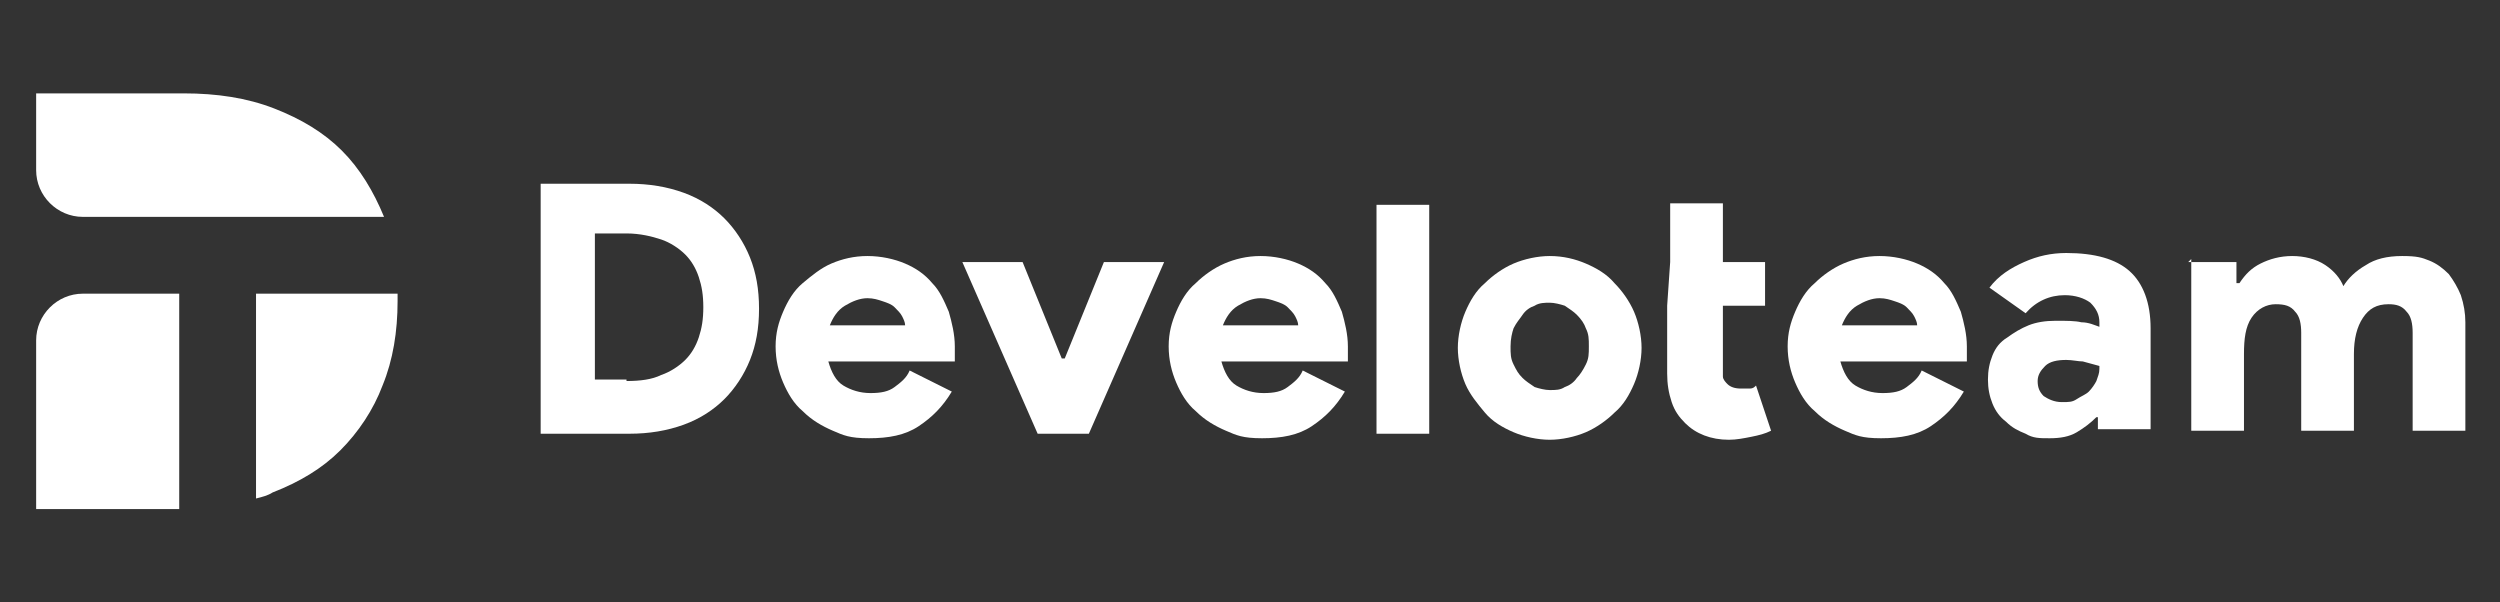 <svg xmlns="http://www.w3.org/2000/svg" id="Layer_1" width="166" height="40" viewBox="0 0 166 40"><rect x="0" y="0" width="166" height="40" fill="#333333" stroke="none"/><defs><style>      .st0 {        fill: #fff;      }    </style></defs><g><path class="st0" d="M35.9,12.2h5.9c1.3,0,2.5.2,3.6.6,1.1.4,2,1,2.7,1.7.7.7,1.3,1.6,1.7,2.6s.6,2.1.6,3.4-.2,2.4-.6,3.4c-.4,1-1,1.9-1.7,2.6-.7.7-1.6,1.3-2.7,1.7-1.1.4-2.3.6-3.6.6h-5.9V12.2ZM41.6,25.3c.9,0,1.7-.1,2.3-.4.6-.2,1.2-.6,1.6-1,.4-.4.7-.9.9-1.5.2-.6.3-1.2.3-2s-.1-1.4-.3-2c-.2-.6-.5-1.1-.9-1.5-.4-.4-1-.8-1.6-1-.6-.2-1.4-.4-2.3-.4h-2.1v9.7h2.1Z"></path><path class="st0" d="M63.2,26c-.6,1-1.3,1.7-2.2,2.3-.9.6-2,.8-3.3.8s-1.7-.2-2.4-.5c-.7-.3-1.4-.7-2-1.3-.6-.5-1-1.2-1.3-1.9-.3-.7-.5-1.5-.5-2.4s.2-1.6.5-2.3c.3-.7.7-1.4,1.3-1.9s1.2-1,1.9-1.3c.7-.3,1.5-.5,2.4-.5s1.8.2,2.5.5c.7.3,1.3.7,1.8,1.3.5.5.8,1.2,1.1,1.9.2.7.4,1.5.4,2.3s0,.2,0,.4c0,.1,0,.2,0,.3,0,.1,0,.2,0,.3h-8.4c.2.7.5,1.3,1,1.6.5.3,1.1.5,1.8.5s1.2-.1,1.6-.4c.4-.3.8-.6,1-1.1l2.8,1.4ZM60.1,21.6c0-.2-.1-.4-.2-.6-.1-.2-.3-.4-.5-.6-.2-.2-.5-.3-.8-.4s-.6-.2-1-.2c-.5,0-1,.2-1.5.5-.5.3-.8.8-1,1.3h5Z"></path><path class="st0" d="M63.9,17.4h4l2.6,6.4h.2l2.6-6.4h4l-5,11.4h-3.4l-5-11.4Z"></path><path class="st0" d="M89.3,26c-.6,1-1.3,1.7-2.2,2.3s-2,.8-3.3.8-1.7-.2-2.4-.5c-.7-.3-1.4-.7-2-1.3-.6-.5-1-1.2-1.3-1.9-.3-.7-.5-1.5-.5-2.4s.2-1.6.5-2.3c.3-.7.7-1.4,1.3-1.9.5-.5,1.2-1,1.9-1.3.7-.3,1.5-.5,2.4-.5s1.8.2,2.5.5c.7.3,1.3.7,1.8,1.3.5.5.8,1.2,1.1,1.9.2.7.4,1.5.4,2.3s0,.2,0,.4c0,.1,0,.2,0,.3,0,.1,0,.2,0,.3h-8.4c.2.7.5,1.3,1,1.6.5.3,1.1.5,1.8.5s1.2-.1,1.6-.4c.4-.3.8-.6,1-1.1l2.8,1.4ZM86.2,21.6c0-.2-.1-.4-.2-.6-.1-.2-.3-.4-.5-.6-.2-.2-.5-.3-.8-.4s-.6-.2-1-.2c-.5,0-1,.2-1.5.5-.5.3-.8.8-1,1.3h5Z"></path><path class="st0" d="M91.4,28.8v-15.2h3.5v15.2h-3.5Z"></path><path class="st0" d="M102.9,17c.9,0,1.7.2,2.4.5.7.3,1.4.7,1.9,1.3.5.5,1,1.2,1.3,1.9s.5,1.6.5,2.4-.2,1.7-.5,2.4-.7,1.4-1.3,1.9c-.5.5-1.2,1-1.9,1.3-.7.3-1.6.5-2.4.5s-1.7-.2-2.4-.5c-.7-.3-1.4-.7-1.9-1.3s-1-1.2-1.3-1.9-.5-1.6-.5-2.4.2-1.7.5-2.4.7-1.4,1.3-1.9c.5-.5,1.2-1,1.9-1.3.7-.3,1.6-.5,2.4-.5ZM102.9,25.9c.4,0,.7,0,1-.2.3-.1.6-.3.8-.6.2-.2.4-.5.6-.9s.2-.7.2-1.2,0-.8-.2-1.2c-.1-.3-.3-.6-.6-.9-.2-.2-.5-.4-.8-.6-.3-.1-.7-.2-1-.2s-.7,0-1,.2c-.3.1-.6.3-.8.6s-.4.5-.6.9c-.1.3-.2.7-.2,1.2s0,.8.2,1.2.3.6.6.9c.2.2.5.4.8.6.3.1.7.2,1,.2Z"></path><path class="st0" d="M110.9,17.4v-3.9h3.5v3.9h2.8v2.9h-2.8v4c0,.3,0,.5,0,.7,0,.2.2.4.3.5.2.2.5.3.9.3s.5,0,.6,0c.2,0,.3-.1.4-.2l1,3c-.4.2-.8.3-1.3.4-.5.1-1,.2-1.5.2-1.2,0-2.2-.4-2.9-1.1-.4-.4-.7-.8-.9-1.4-.2-.6-.3-1.2-.3-1.9v-4.5"></path><path class="st0" d="M130.4,26c-.6,1-1.3,1.7-2.2,2.3s-2,.8-3.3.8-1.7-.2-2.4-.5-1.4-.7-2-1.3c-.6-.5-1-1.2-1.3-1.9-.3-.7-.5-1.5-.5-2.4s.2-1.6.5-2.3c.3-.7.7-1.4,1.3-1.9.5-.5,1.2-1,1.9-1.3s1.5-.5,2.4-.5,1.8.2,2.5.5c.7.3,1.3.7,1.8,1.3.5.5.8,1.2,1.1,1.9.2.7.4,1.5.4,2.3s0,.2,0,.4c0,.1,0,.2,0,.3,0,.1,0,.2,0,.3h-8.4c.2.7.5,1.3,1,1.6.5.3,1.1.5,1.8.5s1.2-.1,1.6-.4c.4-.3.8-.6,1-1.1l2.8,1.4ZM127.3,21.6c0-.2-.1-.4-.2-.6-.1-.2-.3-.4-.5-.6-.2-.2-.5-.3-.8-.4s-.6-.2-1-.2c-.5,0-1,.2-1.5.5-.5.3-.8.8-1,1.3h5Z"></path><path class="st0" d="M139.4,27.7h-.2c-.4.4-.8.7-1.3,1-.5.3-1.1.4-1.8.4s-1.1,0-1.6-.3c-.5-.2-.9-.4-1.3-.8-.4-.3-.7-.7-.9-1.2-.2-.5-.3-1-.3-1.6s.1-1.1.3-1.6c.2-.5.5-.9,1-1.2.4-.3.9-.6,1.4-.8.5-.2,1.1-.3,1.8-.3s1.3,0,1.7.1c.5,0,.9.2,1.2.3v-.3c0-.5-.2-.9-.6-1.3-.4-.3-1-.5-1.7-.5-1,0-1.9.4-2.6,1.2l-2.4-1.7c.6-.8,1.4-1.3,2.3-1.7.9-.4,1.8-.6,2.8-.6,1.9,0,3.3.4,4.2,1.2.9.8,1.4,2.1,1.4,3.8v6.7h-3.5v-1ZM139.4,24.3c-.4-.1-.7-.2-1.1-.3-.3,0-.7-.1-1.1-.1-.6,0-1.1.1-1.4.4s-.5.6-.5,1,.1.7.4,1c.3.2.7.4,1.2.4s.7,0,1-.2.6-.3.8-.5c.2-.2.4-.5.5-.7.1-.3.2-.5.2-.8Z"></path><path class="st0" d="M145.3,17.4h3.2v1.4h.2c.4-.6.8-1,1.4-1.3.6-.3,1.3-.5,2.1-.5s1.6.2,2.2.6c.6.4,1,.9,1.2,1.4.3-.5.8-1,1.5-1.4.6-.4,1.4-.6,2.4-.6s1.3.1,1.8.3c.5.2.9.5,1.3.9.3.4.6.9.8,1.4.2.6.3,1.2.3,1.8v7.2h-3.5v-6.5c0-.6-.1-1.1-.4-1.4-.3-.4-.7-.5-1.2-.5-.8,0-1.3.3-1.7.9-.4.6-.6,1.4-.6,2.4v5.1h-3.5v-6.5c0-.6-.1-1.1-.4-1.4-.3-.4-.7-.5-1.3-.5s-1.2.3-1.6.9c-.4.6-.5,1.4-.5,2.4v5.1h-3.5v-11.4Z"></path></g><g><path class="st0" d="M25.5,14.4h0c-.7-1.7-1.6-3.2-2.8-4.4-1.2-1.2-2.7-2.1-4.5-2.8-1.8-.7-3.8-1-6-1H2.4v5.1c0,1.7,1.4,3.1,3.1,3.1h20Z"></path><path class="st0" d="M11.9,19.5h-6.4c-1.7,0-3.1,1.4-3.1,3.1v11.2h9.5v-14.3Z"></path><path class="st0" d="M17,19.5v13.6c.4-.1.8-.2,1.1-.4,1.8-.7,3.3-1.6,4.5-2.8,1.2-1.2,2.2-2.7,2.8-4.3.7-1.7,1-3.6,1-5.6s0-.3,0-.5h-9.4Z"></path></g></svg>